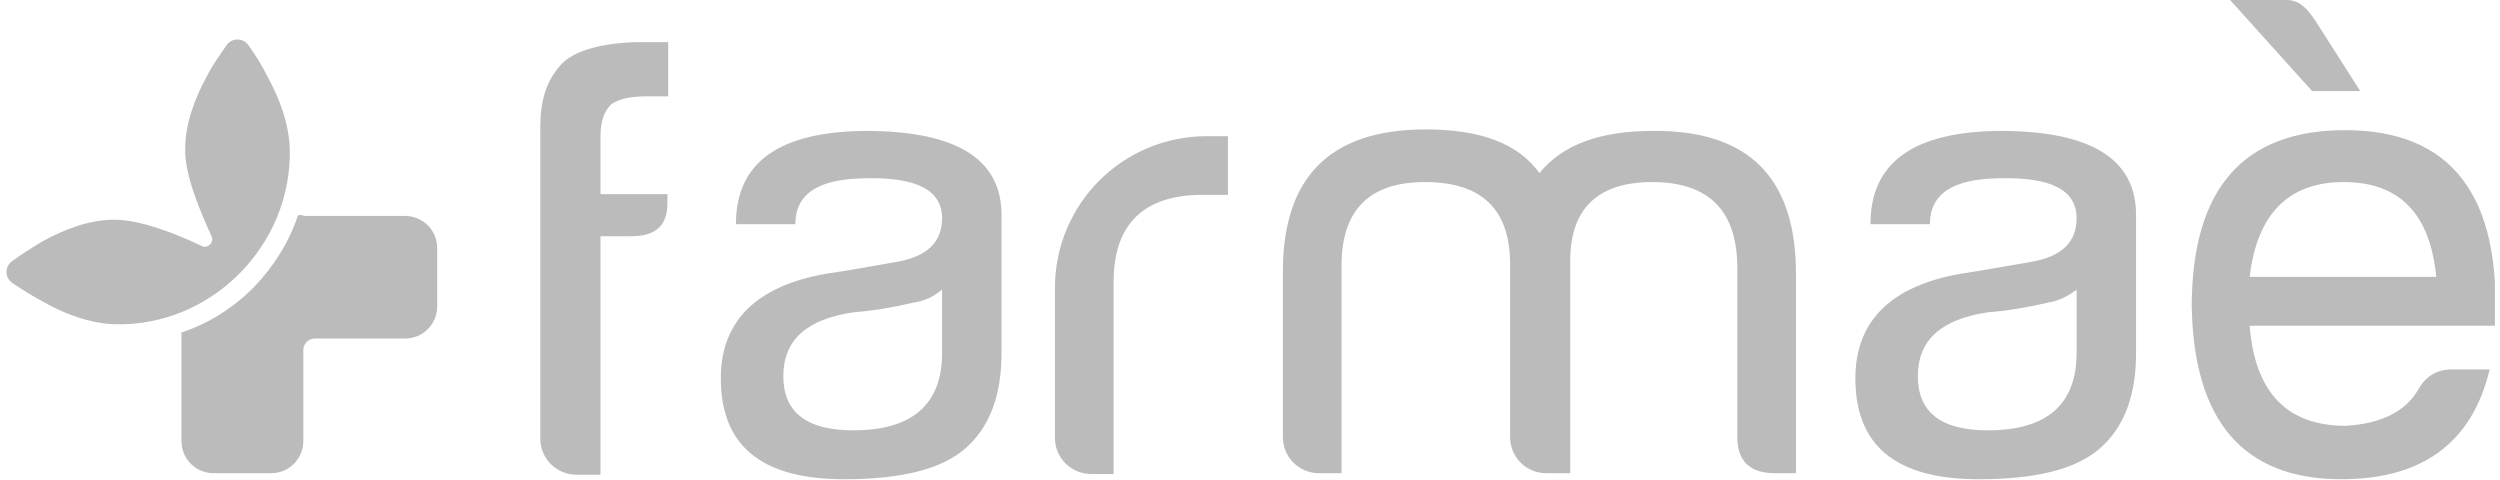 <svg xmlns="http://www.w3.org/2000/svg" width="125" height="24" viewBox="0 0 125 24" fill="none"><g clip-path="url(#clip0_272_743)"><path d="M27.015 6.32C27.015 5.078 27.316 4.1 27.918 3.386C28.482 2.633 29.761 2.182 31.755 2.107H33.41V4.815H32.394C31.567 4.815 31.003 4.928 30.589 5.191C30.213 5.53 30.024 6.057 30.024 6.809V9.705H33.373V10.157C33.373 11.285 32.771 11.812 31.567 11.812H30.024V23.737H28.821C27.843 23.737 27.015 22.947 27.015 21.931V6.32Z" fill="#BBBBBB"></path><path d="M112.482 16.288C112.746 19.599 114.326 21.291 117.297 21.291C119.065 21.179 120.269 20.577 120.909 19.486C121.285 18.809 121.849 18.47 122.601 18.47H124.482C123.617 22.119 121.134 23.962 117.072 23.962C112.181 23.962 109.661 21.066 109.586 15.235C109.623 9.404 112.181 6.508 117.26 6.508C122.564 6.508 125.084 9.781 124.746 16.288C124.783 16.288 120.72 16.288 112.482 16.288ZM117.184 9.103C114.438 9.103 112.858 10.683 112.482 13.843C118.802 13.843 121.924 13.843 121.811 13.843C121.51 10.683 119.968 9.103 117.184 9.103Z" fill="#BBBBBB"></path><path d="M44.846 13.091C46.35 12.828 47.103 12.113 47.103 10.909C47.103 9.48 45.786 8.84 43.191 8.915C40.896 8.953 39.767 9.705 39.767 11.21H36.796C36.796 8.125 38.94 6.583 43.266 6.545C47.742 6.545 49.999 7.9 50.075 10.608V17.68C50.075 19.787 49.473 21.367 48.269 22.42C47.065 23.473 45.034 23.962 42.213 23.962C37.999 23.962 35.968 22.232 36.043 18.733C36.118 15.987 37.886 14.295 41.272 13.693C42.325 13.542 43.529 13.317 44.846 13.091ZM45.711 15.122C44.733 15.348 43.717 15.536 42.702 15.611C40.332 15.95 39.166 17.003 39.166 18.809C39.166 20.614 40.332 21.517 42.664 21.517C45.598 21.517 47.103 20.238 47.103 17.643V14.483C46.689 14.821 46.238 15.047 45.711 15.122Z" fill="#BBBBBB"></path><path d="M52.746 14.408C52.746 10.194 56.131 6.809 60.344 6.809H61.398V9.743H60.119C57.222 9.743 55.717 11.172 55.68 13.994V23.699H54.551C53.573 23.699 52.746 22.909 52.746 21.893V14.408Z" fill="#BBBBBB"></path><path d="M78.513 13.129V23.661H77.31C76.332 23.661 75.504 22.872 75.504 21.856V13.204C75.504 10.458 74.075 9.103 71.253 9.103C68.432 9.103 67.04 10.533 67.078 13.392V23.661H65.949C64.971 23.661 64.144 22.872 64.144 21.856V13.693C64.106 8.878 66.476 6.47 71.291 6.47C74.037 6.47 75.918 7.185 76.971 8.652C78.137 7.223 80.018 6.545 82.651 6.545C87.429 6.508 89.799 8.878 89.799 13.693V23.661H88.745C87.504 23.661 86.865 23.06 86.865 21.856V13.392C86.865 10.533 85.435 9.103 82.614 9.103C79.868 9.103 78.476 10.458 78.513 13.129Z" fill="#BBBBBB"></path><path d="M101.573 13.091C103.078 12.828 103.83 12.113 103.83 10.909C103.83 9.48 102.514 8.84 99.918 8.915C97.623 8.953 96.495 9.705 96.495 11.21H93.523C93.523 8.125 95.667 6.583 99.993 6.545C104.47 6.545 106.727 7.9 106.802 10.608V17.68C106.802 19.787 106.2 21.367 104.996 22.42C103.793 23.473 101.761 23.962 98.94 23.962C94.727 23.962 92.695 22.232 92.771 18.733C92.846 15.987 94.614 14.295 97.999 13.693C99.015 13.542 100.219 13.317 101.573 13.091ZM102.438 15.122C101.46 15.348 100.445 15.536 99.429 15.611C97.059 15.95 95.893 17.003 95.893 18.809C95.893 20.614 97.059 21.517 99.391 21.517C102.325 21.517 103.83 20.238 103.83 17.643V14.483C103.379 14.821 102.927 15.047 102.438 15.122Z" fill="#BBBBBB"></path><path d="M114.401 0C115.003 0.038 115.341 0.414 115.755 1.016L118.012 4.552H115.604L111.504 0H114.401Z" fill="#BBBBBB"></path><path d="M15.166 10.758H14.902C14.451 12.113 13.698 13.316 12.683 14.37C11.63 15.423 10.426 16.175 9.072 16.627V22.044C9.072 22.947 9.786 23.661 10.689 23.661H13.548C14.451 23.661 15.166 22.947 15.166 22.044V17.492C15.166 17.191 15.429 16.928 15.73 16.928H20.244C21.147 16.928 21.861 16.213 21.861 15.31V12.414C21.861 11.511 21.147 10.796 20.244 10.796H15.166V10.758Z" fill="#BBBBBB"></path><path d="M2.112 12.075C3.203 11.473 4.445 10.984 5.724 10.984C7.04 10.984 8.921 11.737 10.087 12.301C10.388 12.451 10.727 12.113 10.576 11.812C10.05 10.646 9.222 8.765 9.26 7.448C9.26 6.169 9.749 4.89 10.351 3.799C10.652 3.197 11.028 2.708 11.329 2.257C11.592 1.881 12.156 1.881 12.419 2.257C12.72 2.671 13.059 3.197 13.36 3.799C13.962 4.89 14.451 6.169 14.489 7.448C14.601 12.263 10.576 16.326 5.761 16.213C4.482 16.175 3.203 15.687 2.15 15.085C1.586 14.784 1.059 14.445 0.608 14.144C0.231 13.881 0.231 13.316 0.608 13.053C1.021 12.752 1.548 12.414 2.112 12.075Z" fill="#BBBBBB"></path></g><defs><clipPath id="clip0_272_743"><rect width="124.439" height="24" fill="white" transform="translate(0.307)"></rect></clipPath></defs></svg>